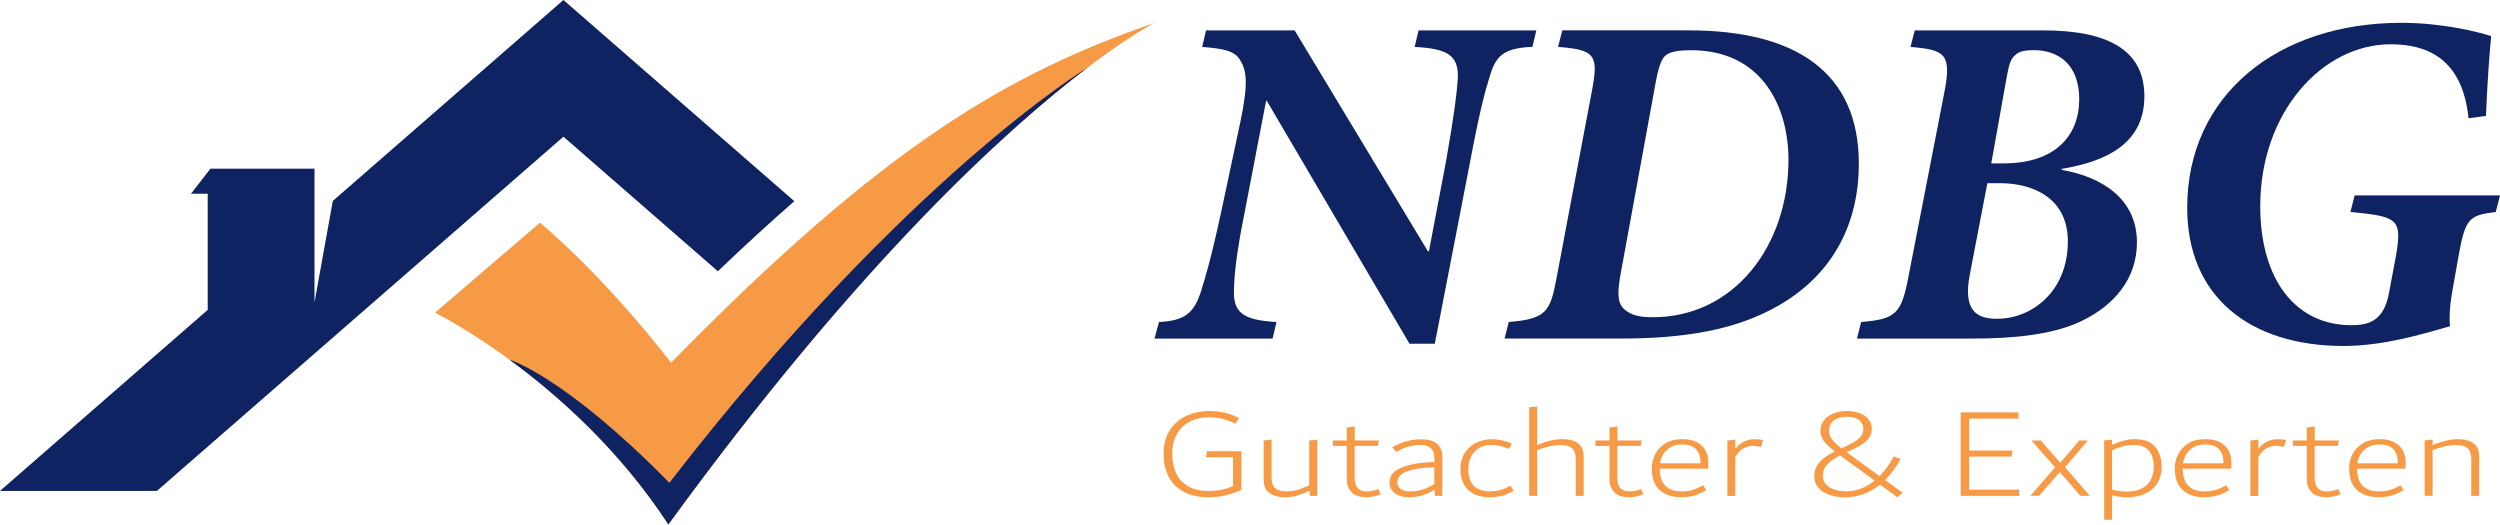 <?xml version="1.0" encoding="UTF-8"?>
<svg id="uuid-ade21adf-c0ed-45e8-8267-f0e44edaab45" data-name="Ebene 1" xmlns="http://www.w3.org/2000/svg" viewBox="0 0 479.87 100.68">
  <path d="M221.6,4.39s-36.45,18.2-93.31,96.28c-17.8-27.33-44.79-40.65-44.79-40.65l20.14-17.27s11.56,9.37,25.17,26.86C170.07,27.52,193.79,14.06,221.6,4.39Z" style="fill: #f79a46;"/>
  <path d="M208.77,12.96c-15.34,11.64-43.62,37.1-80.48,87.71-9.4-14.41-21.33-24.93-30.52-31.65,0,0,10.54,3.12,30.72,23.65C173.89,33.95,208.77,12.96,208.77,12.96Z" style="fill: #0f2363;"/>
  <path d="M137.79,52.07c5.16-4.94,10.06-9.42,14.68-13.45L108.15,0,63.88,38.57l-3.51,19.48v-25.68h-19.97l-3.74,4.82h3.21v22.29L0,94.23H30.12L108.15,26.24l29.64,25.83Z" style="fill: #0f2363;"/>
  <g>
    <path d="M294.15,9c-5.73,.19-7.1,1.93-8.22,5.73-.87,2.8-1.87,6.41-3.67,15.94l-6.85,35.31h-4.86l-27.4-46.64h-.12l-4.11,21.36c-1.62,8.03-1.99,12.02-2.06,14.76-.19,4.42,1.49,5.98,8.16,6.35l-.75,3.18h-22.67l.87-3.18c4.86-.25,6.66-1.62,8.03-5.79,.87-2.8,1.99-6.48,3.86-15.13l3.74-17.56c1.62-7.66,1.06-9.84,.06-11.58-1.06-2.12-3.61-2.43-7.41-2.74l.75-3.18h17l25.59,42.41h.19l3.3-17.37c1.68-9.59,2.06-13.14,2.24-15.69,.25-4.55-1.93-5.85-8.28-6.17l.75-3.18h22.61l-.75,3.18Z" style="fill: #0f2363;"/>
    <path d="M324.17,5.83c20.43,0,32.63,7.97,32.63,25.59,0,11.15-4.67,21.05-15.38,27.21-8.16,4.73-18.18,6.35-30.2,6.35h-22.42l.81-3.18c7.1-.56,7.97-1.93,9.15-8.34l6.79-35.93c1.31-6.91,.75-7.97-6.48-8.53l.81-3.18h24.29Zm-12.95,45.9c-1,5.29-.69,6.91,1.18,8.1,1.43,.93,3.18,1.06,4.86,1.06,15.63,0,26.03-13.76,26.03-30.2,0-10.34-5.17-21.05-18.68-21.05-2.55,0-4.23,.31-5.04,1.12-.56,.56-1.12,1.74-1.68,4.61l-6.66,36.37Z" style="fill: #0f2363;"/>
    <path d="M392.12,5.83c12.14,0,19.49,3.55,19.49,12.64s-7.29,12.52-15.88,13.95v.19c7.97,1.37,14.45,5.73,14.45,13.89,0,6.97-4.3,12.08-10.65,15.13-5.42,2.62-13.02,3.36-21.05,3.36h-22.04l.81-3.18c6.73-.56,7.72-1.62,9.09-8.78l6.79-34.87c1.56-7.78,.37-8.59-6.41-9.15l.81-3.18h24.6Zm-14.01,46.83c-1.43,7.22,1.56,8.53,5.23,8.53,6.6,0,13.58-5.17,13.58-14.88,0-8.1-6.41-11.15-13.08-11.15h-2.37l-3.36,17.5Zm6.48-21.3c9.9,0,14.51-5.29,14.51-12.33,0-6.48-3.8-9.4-8.72-9.4-1.62,0-2.86,.19-3.61,1-.75,.56-1.18,1.74-1.62,4.36l-2.93,16.38h2.37Z" style="fill: #0f2363;"/>
    <path d="M473.83,22.7c-1.18-11.58-8.1-14.2-14.95-14.2-13.08,0-25.03,13.02-25.03,31.07,0,14.14,6.79,22.85,17.5,22.85,3.36,0,6.23-.81,7.22-6.23l1.31-6.97c1.25-7.22,.44-7.66-8.72-8.53l.81-3.18h27.9l-.81,3.18c-5.17,.62-5.85,1.25-7.16,8.53l-1.18,6.66c-.5,2.74-.62,5.17-.44,6.73-5.36,1.56-12.89,3.8-20.43,3.8-17.93,0-30.02-9.4-30.02-26.53,0-21.73,17.5-35.5,41.1-35.5,7.91,0,14.76,1.74,17.25,2.55-.31,2.99-.75,8.91-1,15.32l-3.36,.44Z" style="fill: #0f2363;"/>
  </g>
  <g>
    <path d="M238.29,86.6v7.44c-1.11,.48-2.15,.83-3.11,1.06-.96,.23-2.03,.35-3.2,.35-1.89,0-3.48-.35-4.77-1.05-1.29-.7-2.26-1.67-2.9-2.92-.64-1.24-.96-2.69-.96-4.34,0-1.84,.41-3.39,1.24-4.63,.83-1.24,1.91-2.16,3.24-2.74,1.33-.58,2.75-.88,4.25-.88,2.2,0,4.13,.47,5.78,1.41l-.76,1.04c-1.5-.82-3.15-1.24-4.94-1.24-1.52,0-2.82,.3-3.89,.89-1.07,.59-1.89,1.42-2.44,2.47-.56,1.05-.83,2.27-.83,3.63s.24,2.64,.73,3.71c.49,1.07,1.26,1.91,2.31,2.52,1.05,.61,2.37,.91,3.97,.91,.92,0,1.74-.08,2.47-.23,.73-.16,1.46-.38,2.2-.68v-5.56h-5.17l.18-1.16h6.63Z" style="fill: #f79a46;"/>
    <path d="M252.86,84.4v10.78h-1.43l-.09-.99c-.7,.36-1.45,.66-2.25,.9-.8,.24-1.61,.36-2.42,.36-1.18,0-2.16-.26-2.94-.78-.78-.52-1.17-1.39-1.17-2.61v-7.51l1.52-.15v7.27c0,.63,.09,1.13,.28,1.51,.18,.38,.49,.66,.93,.85,.43,.19,1.03,.28,1.78,.28,.7,0,1.41-.11,2.13-.33,.72-.22,1.42-.51,2.1-.85v-8.58l1.58-.15Z" style="fill: #f79a46;"/>
    <path d="M265.03,94.86c-.93,.4-1.87,.59-2.8,.59-1.21,0-2.13-.31-2.76-.93-.63-.62-.95-1.48-.95-2.58v-6.35h-2.69v-1.04h2.69v-2.5l1.52-.2v2.69h4.64l-.18,1.04h-4.47v6.15c0,.86,.18,1.5,.55,1.94,.37,.44,.95,.65,1.75,.65,.7,0,1.45-.15,2.25-.44l.44,.96Z" style="fill: #f79a46;"/>
    <path d="M276.86,87.81v7.37h-1.4l-.12-1.19c-.74,.49-1.52,.86-2.34,1.1-.82,.24-1.65,.36-2.49,.36-.76,0-1.42-.12-1.99-.35-.57-.23-1.02-.56-1.34-.98s-.48-.91-.48-1.47c0-1.32,.8-2.3,2.42-2.94,1.61-.64,3.68-.98,6.2-1.01v-.74c0-.84-.22-1.47-.65-1.9-.44-.43-1.12-.64-2.05-.64-.74,0-1.48,.1-2.23,.31s-1.56,.55-2.43,1.03l-.7-.91c1.75-1.02,3.59-1.53,5.52-1.53,2.72,0,4.09,1.17,4.09,3.51Zm-8.01,6.05c.42,.31,1.07,.47,1.94,.47,.81,0,1.58-.12,2.31-.37,.73-.25,1.47-.6,2.22-1.06v-3.19c-2.11,.03-3.82,.28-5.13,.73-1.31,.45-1.97,1.16-1.97,2.11,0,.56,.21,1,.64,1.31Z" style="fill: #f79a46;"/>
    <path d="M282.93,94.82c-.84-.42-1.48-1.03-1.93-1.83-.45-.8-.67-1.76-.67-2.88,0-1.3,.3-2.39,.89-3.26,.59-.87,1.35-1.52,2.28-1.93,.92-.41,1.89-.62,2.9-.62,1.25,0,2.51,.29,3.8,.86l-.56,.99c-.63-.25-1.22-.43-1.76-.56-.54-.12-1.09-.18-1.64-.18-.91,0-1.69,.2-2.35,.59-.66,.4-1.17,.95-1.52,1.66s-.53,1.52-.53,2.45c0,2.8,1.4,4.2,4.19,4.2,.71,0,1.38-.09,2-.27,.63-.18,1.26-.45,1.89-.79l.65,.94c-1.4,.84-2.96,1.26-4.67,1.26-1.15,0-2.14-.21-2.98-.63Z" style="fill: #f79a46;"/>
    <path d="M302.84,85.06c.76,.5,1.14,1.37,1.14,2.61v7.51h-1.52v-6.97c0-.66-.09-1.19-.28-1.59-.19-.4-.49-.7-.92-.9-.43-.2-1.01-.3-1.75-.3-.7,0-1.44,.09-2.2,.28-.77,.19-1.52,.42-2.26,.7v8.77h-1.52v-17l1.52-.15v7.41c.76-.33,1.56-.6,2.41-.82,.85-.21,1.67-.32,2.47-.32,1.19,0,2.16,.25,2.92,.75Z" style="fill: #f79a46;"/>
    <path d="M315.45,94.86c-.93,.4-1.87,.59-2.8,.59-1.21,0-2.13-.31-2.76-.93-.63-.62-.95-1.48-.95-2.58v-6.35h-2.69v-1.04h2.69v-2.5l1.52-.2v2.69h4.64l-.18,1.04h-4.47v6.15c0,.86,.18,1.5,.55,1.94,.37,.44,.95,.65,1.75,.65,.7,0,1.45-.15,2.25-.44l.44,.96Z" style="fill: #f79a46;"/>
    <path d="M327.86,89.96h-9.28c.02,1.52,.39,2.62,1.12,3.32,.73,.7,1.75,1.05,3.05,1.05,.62,0,1.18-.05,1.66-.16,.49-.11,.91-.24,1.27-.4s.77-.37,1.24-.63l.61,.94c-.72,.43-1.46,.76-2.23,1-.77,.24-1.63,.36-2.58,.36-1.73,0-3.11-.45-4.13-1.36-1.02-.91-1.53-2.31-1.53-4.2,0-.94,.21-1.83,.64-2.68,.43-.85,1.08-1.54,1.96-2.09,.88-.54,1.97-.82,3.27-.82,1.11,0,2.04,.2,2.79,.59,.75,.4,1.3,.93,1.66,1.59,.36,.67,.54,1.43,.54,2.29,0,.48-.02,.87-.06,1.19Zm-7.17-4.13c-.6,.35-1.07,.79-1.41,1.33-.34,.54-.55,1.14-.65,1.78h7.77v-.2c0-1.09-.29-1.93-.87-2.53s-1.46-.9-2.64-.9c-.87,0-1.6,.17-2.2,.52Z" style="fill: #f79a46;"/>
    <path d="M337.55,84.34c.25,.02,.54,.07,.85,.14l-.38,1.31c-.56-.15-1.06-.22-1.49-.22-.68,0-1.32,.17-1.91,.51-.59,.34-1.11,.89-1.53,1.67v7.44h-1.52v-10.63l1.52-.15v1.75c.49-.63,1.05-1.09,1.68-1.4,.63-.3,1.3-.46,2-.46,.27,0,.53,.01,.79,.04Z" style="fill: #f79a46;"/>
    <path d="M364.2,95.45l-3.33-2.42c-2,1.61-4.22,2.42-6.66,2.42-1.15,0-2.18-.16-3.08-.47-.9-.31-1.61-.77-2.12-1.38-.51-.61-.76-1.34-.76-2.2,0-.76,.18-1.43,.53-2.01,.35-.58,.81-1.09,1.37-1.51s1.25-.83,2.04-1.22c-.95-.74-1.65-1.41-2.1-2.01-.45-.6-.67-1.25-.67-1.94s.2-1.35,.61-1.93c.4-.58,.99-1.03,1.76-1.37,.77-.34,1.66-.51,2.69-.51,.93,0,1.75,.14,2.48,.41,.73,.27,1.3,.67,1.71,1.19s.62,1.12,.62,1.82-.22,1.33-.66,1.87c-.44,.54-.97,.98-1.59,1.33-.62,.35-1.48,.79-2.57,1.3l6.31,4.57c1.03-1.04,1.94-2.3,2.71-3.78l1.34,.49c-.9,1.6-1.89,2.95-2.98,4.05l3.36,2.42-1.02,.89Zm-4.38-3.21l-6.63-4.82c-1.05,.54-1.86,1.11-2.44,1.71-.57,.59-.86,1.33-.86,2.2,0,.56,.17,1.06,.51,1.51s.85,.8,1.52,1.06,1.49,.4,2.44,.4c1.97,0,3.79-.68,5.46-2.05Zm-8.23-7.97c.35,.5,.97,1.1,1.87,1.79,.95-.43,1.71-.8,2.26-1.11s1.02-.68,1.39-1.1,.55-.91,.55-1.47c0-.73-.28-1.31-.83-1.74-.55-.44-1.34-.65-2.35-.65-.75,0-1.38,.12-1.89,.36-.52,.24-.9,.56-1.15,.96-.25,.4-.37,.86-.37,1.37,0,.56,.18,1.09,.53,1.59Z" style="fill: #f79a46;"/>
    <path d="M377.98,93.99h9.61v1.19h-11.24v-16.02h11.09v1.19h-9.46v6.13h8.32l-.18,1.16h-8.15v6.35Z" style="fill: #f79a46;"/>
    <path d="M396.37,89.69l4.67,5.36v.12h-1.72l-3.94-4.57-3.97,4.57h-1.58v-.12l4.64-5.34-4.44-5.04v-.12h1.69l3.74,4.28,3.65-4.28h1.55v.12l-4.29,5.02Z" style="fill: #f79a46;"/>
    <path d="M413.66,85.76c.84,.97,1.26,2.25,1.26,3.83,0,1.3-.3,2.39-.9,3.28-.6,.88-1.41,1.53-2.41,1.95s-2.1,.63-3.28,.63c-.99,0-1.97-.14-2.92-.42v4.75h-1.52v-15.23l1.52-.15v1.01c.72-.35,1.46-.62,2.23-.82,.77-.2,1.49-.3,2.17-.3,1.73,0,3.02,.49,3.85,1.46Zm-2.66,8.06c.77-.36,1.36-.9,1.78-1.62,.41-.72,.62-1.59,.62-2.61,0-1.33-.31-2.36-.93-3.09-.62-.72-1.59-1.09-2.89-1.09-1.38,0-2.78,.35-4.18,1.04v7.51c.89,.26,1.85,.4,2.87,.4s1.96-.18,2.73-.54Z" style="fill: #f79a46;"/>
    <path d="M428.25,89.96h-9.28c.02,1.52,.39,2.62,1.12,3.32,.73,.7,1.75,1.05,3.05,1.05,.62,0,1.18-.05,1.66-.16,.49-.11,.91-.24,1.27-.4s.77-.37,1.24-.63l.61,.94c-.72,.43-1.46,.76-2.23,1-.77,.24-1.63,.36-2.58,.36-1.73,0-3.11-.45-4.13-1.36-1.02-.91-1.53-2.31-1.53-4.2,0-.94,.21-1.83,.64-2.68,.43-.85,1.08-1.54,1.96-2.09,.88-.54,1.97-.82,3.27-.82,1.11,0,2.04,.2,2.79,.59,.75,.4,1.3,.93,1.66,1.59,.36,.67,.54,1.43,.54,2.29,0,.48-.02,.87-.06,1.19Zm-7.17-4.13c-.6,.35-1.07,.79-1.41,1.33-.34,.54-.55,1.14-.65,1.78h7.77v-.2c0-1.09-.29-1.93-.87-2.53s-1.46-.9-2.64-.9c-.87,0-1.6,.17-2.2,.52Z" style="fill: #f79a46;"/>
    <path d="M437.94,84.34c.25,.02,.54,.07,.85,.14l-.38,1.31c-.56-.15-1.06-.22-1.49-.22-.68,0-1.32,.17-1.91,.51-.59,.34-1.11,.89-1.53,1.67v7.44h-1.52v-10.63l1.52-.15v1.75c.49-.63,1.05-1.09,1.68-1.4,.63-.3,1.3-.46,2-.46,.27,0,.53,.01,.79,.04Z" style="fill: #f79a46;"/>
    <path d="M449.3,94.86c-.93,.4-1.87,.59-2.8,.59-1.21,0-2.13-.31-2.76-.93-.63-.62-.95-1.48-.95-2.58v-6.35h-2.69v-1.04h2.69v-2.5l1.52-.2v2.69h4.64l-.18,1.04h-4.47v6.15c0,.86,.18,1.5,.55,1.94,.37,.44,.95,.65,1.75,.65,.7,0,1.45-.15,2.25-.44l.44,.96Z" style="fill: #f79a46;"/>
    <path d="M461.71,89.96h-9.28c.02,1.52,.39,2.62,1.12,3.32,.73,.7,1.75,1.05,3.05,1.05,.62,0,1.18-.05,1.66-.16,.49-.11,.91-.24,1.27-.4s.77-.37,1.24-.63l.61,.94c-.72,.43-1.46,.76-2.23,1-.77,.24-1.63,.36-2.58,.36-1.73,0-3.11-.45-4.13-1.36-1.02-.91-1.53-2.31-1.53-4.2,0-.94,.21-1.83,.64-2.68,.43-.85,1.08-1.54,1.96-2.09,.88-.54,1.97-.82,3.27-.82,1.11,0,2.04,.2,2.79,.59,.75,.4,1.3,.93,1.66,1.59,.36,.67,.54,1.43,.54,2.29,0,.48-.02,.87-.06,1.19Zm-7.17-4.13c-.6,.35-1.07,.79-1.41,1.33-.34,.54-.55,1.14-.65,1.78h7.77v-.2c0-1.09-.29-1.93-.87-2.53s-1.46-.9-2.64-.9c-.87,0-1.6,.17-2.2,.52Z" style="fill: #f79a46;"/>
    <path d="M474.73,85.06c.76,.5,1.14,1.38,1.14,2.63v7.49h-1.52v-6.97c0-.66-.09-1.19-.28-1.59-.19-.4-.49-.7-.91-.9-.42-.2-1-.3-1.74-.3-.7,0-1.44,.09-2.23,.28-.79,.19-1.54,.42-2.26,.7v8.77h-1.52v-10.63l1.52-.15v1.04c.74-.31,1.53-.58,2.38-.8,.85-.22,1.68-.33,2.5-.33,1.19,0,2.16,.25,2.92,.75Z" style="fill: #f79a46;"/>
  </g>
</svg>